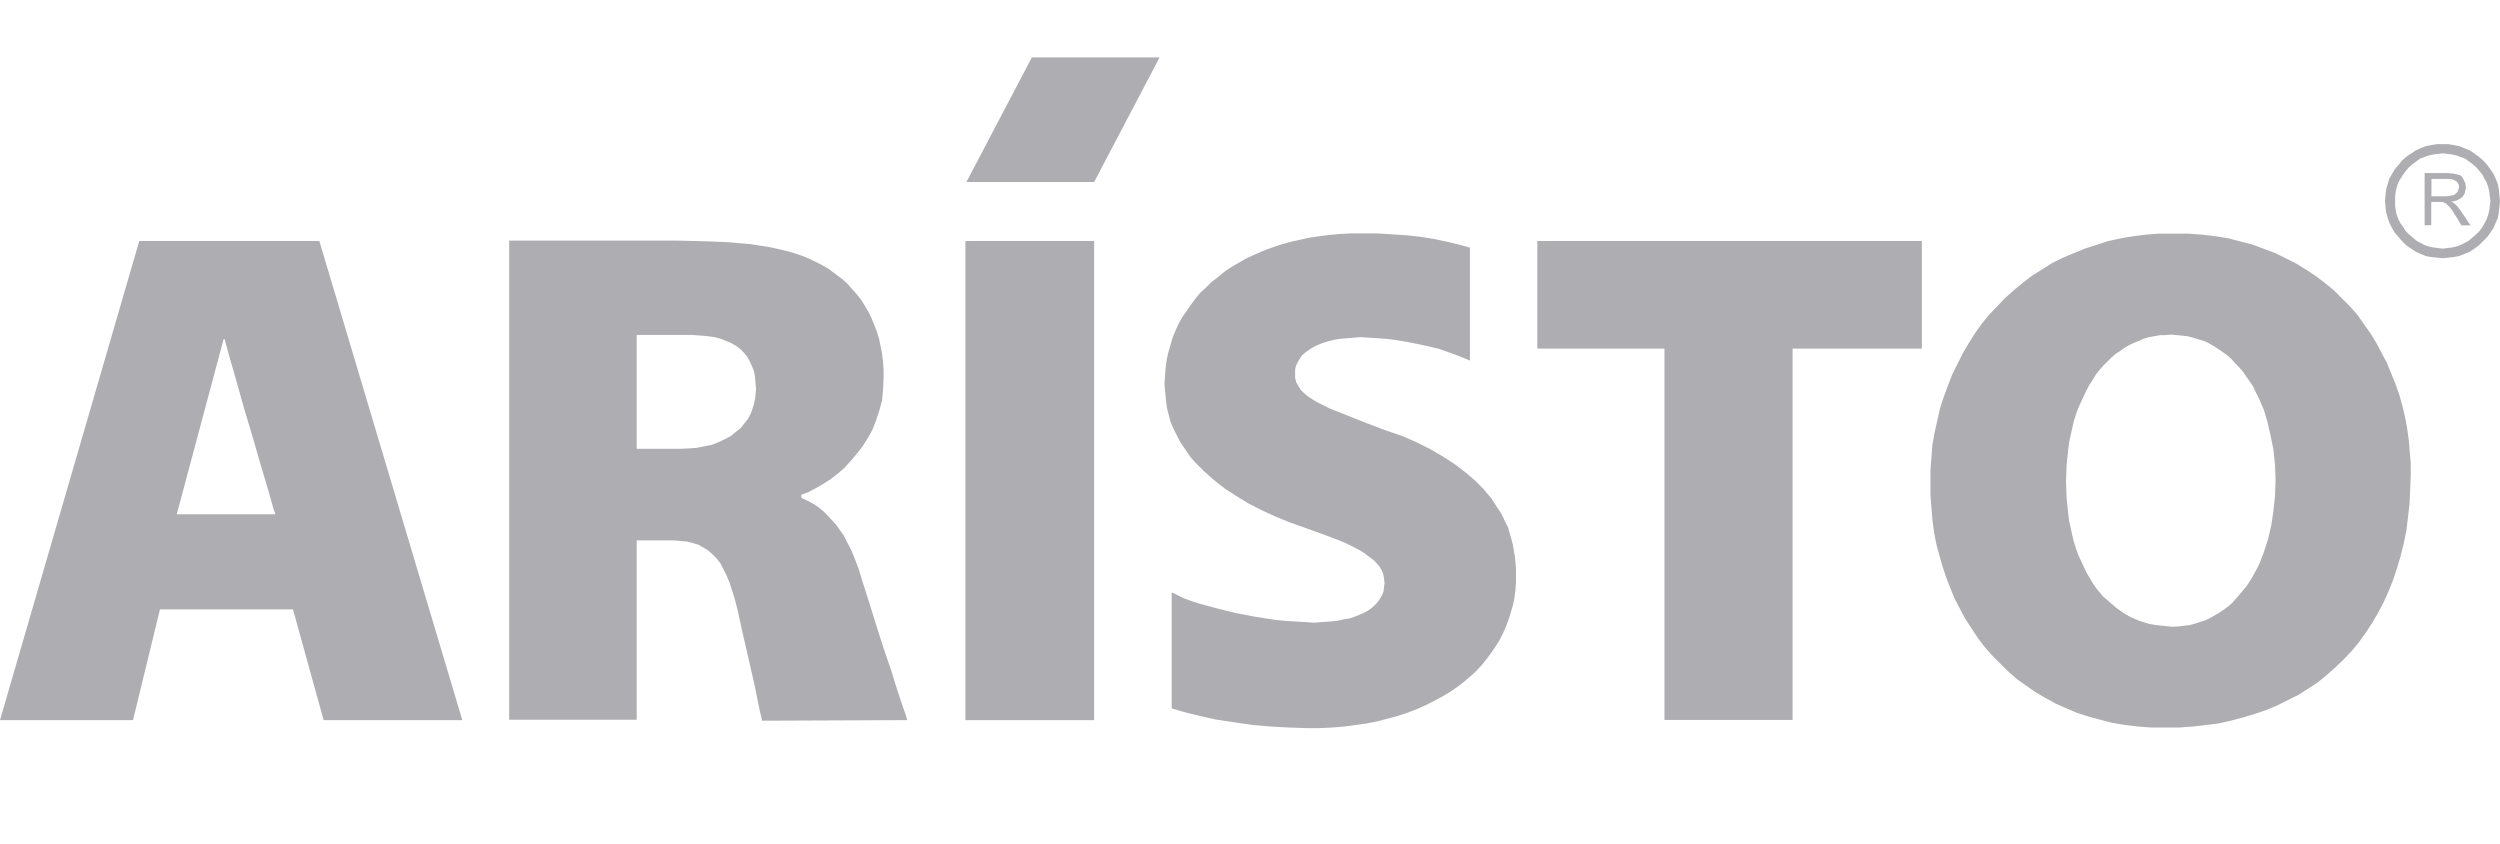 <?xml version="1.0" encoding="UTF-8"?> <!-- Generator: Adobe Illustrator 25.0.1, SVG Export Plug-In . SVG Version: 6.00 Build 0) --> <svg xmlns="http://www.w3.org/2000/svg" xmlns:xlink="http://www.w3.org/1999/xlink" id="Слой_1" x="0px" y="0px" viewBox="0 0 1280 432" style="enable-background:new 0 0 1280 432;" xml:space="preserve"> <style type="text/css"> .st0{fill-rule:evenodd;clip-rule:evenodd;fill:#AEAEB2;} .st1{fill:#AEAEB2;} </style> <g> <polygon class="st0" points="494.8,93.2 560.2,93.2 593.7,29.4 528.3,29.4 "></polygon> <path class="st0" d="M71.3,123.4L0,368.7h68.1L81.9,312H150l15.7,56.7h71l-73.2-245.3C163.5,123.4,71.3,123.4,71.3,123.4z M90.5,263.3l24-89.7h0.5l2.2,8.1l3.5,12.2l4.1,14.6l4.6,15.4l4.3,14.9l3.8,12.7l2.4,8.6l1.1,3.2H90.5z M410.3,254.9v-1.6l3.8-1.4 l3.5-1.9l3.8-2.2l3.8-2.4l3.5-2.7l3.5-3l3.2-3.5l3.2-3.8l3-3.8l2.7-4.3l2.4-4.3l1.9-4.9l1.6-4.9l1.4-5.1l0.5-5.4l0.3-5.7v-4.6 l-0.3-4.3l-0.5-4.1l-0.8-4.1l-0.8-3.8l-1.1-3.5l-1.4-3.5l-1.4-3.5l-1.6-3.2l-1.9-3.2l-1.9-3l-2.2-2.7l-2.4-2.7l-2.4-2.7l-2.7-2.4 l-3-2.2l-3.5-2.7l-3.8-2.2l-3.8-1.9l-4.1-1.9l-4.3-1.6l-4.6-1.4l-4.6-1.1l-4.9-1.1l-5.1-0.8l-5.1-0.8l-5.7-0.5l-5.9-0.5l-12.2-0.5 l-13.5-0.3h-12.4h-12.4h-11.9h-11.9h-10.8h-10h-9.2h-7.6v245.3H326v-91.8h15.4h3.8l3.5,0.3l3.2,0.3l3,0.8l2.7,0.8l2.4,1.4l2.4,1.4 l2.2,1.9l2.2,2.2l1.9,2.4l1.6,3l1.6,3.2l1.6,3.8l1.4,4.3l1.4,4.6l1.4,5.4l2.4,11.1l2.4,10.3l2.2,9.7l1.9,8.4l1.4,7l1.1,5.4l0.8,3.2 l0.3,1.4l74.3-0.3l-0.5-1.9l-1.9-5.4l-2.7-8.1l-3.2-10.3l-3.8-11.1l-3.8-11.9l-3.5-11.3l-3.2-10l-2.4-7.8l-2.7-7l-1.6-3.5l-1.6-3 l-1.6-3.2l-1.9-2.7l-1.9-2.7l-2.2-2.4l-2.2-2.4l-2.2-2.2l-2.7-2.2l-2.4-1.6l-3-1.6L410.3,254.9z M347.9,229.8H326v-58.3h2.7h7h9.2 h9.7l3.8,0.3l3.8,0.3l3.5,0.5l3.2,0.8l2.7,1.1l2.7,1.1l2.4,1.4l2.2,1.6l1.9,1.9l1.6,1.9l1.4,2.4l1.1,2.4l1.1,2.7l0.5,2.7l0.3,3.2 l0.3,3.5l-0.3,3.2l-0.5,3.2l-0.8,3l-1.1,3l-1.4,2.7l-1.9,2.4l-1.9,2.4l-2.4,1.9l-2.7,2.2l-3,1.6l-3,1.4l-3.5,1.4l-3.8,0.8l-4.1,0.8 l-4.3,0.3L347.9,229.8z M494.3,368.7h65.9V123.4h-65.9L494.3,368.7L494.3,368.7z M787.1,178.5h65.1v190.1h65.6V178.5H984v-55.1 H787.1V178.5z M1112.8,119.6h-6.8l-7,0.5l-6.5,0.8l-6.5,1.1l-6.5,1.4l-5.9,1.9l-5.9,1.9l-5.9,2.4l-5.7,2.4l-5.4,2.7l-5.1,3.2 l-5.1,3.2l-4.6,3.5l-4.6,3.8l-4.6,4.1l-4.1,4.3l-4.1,4.3l-3.8,4.6l-3.5,4.9l-3.2,5.1l-3,5.1l-2.7,5.4l-2.7,5.4l-2.2,5.7l-2.2,5.9 l-1.9,5.9l-1.4,6.2l-1.4,6.2l-1.1,6.2l-0.5,6.5l-0.5,6.5v6.8v6.2l0.5,6.2l0.5,6.2l0.8,6.2l1.1,5.9l1.6,5.9l1.6,5.7l1.9,5.7l2.2,5.7 l2.2,5.4l2.7,5.1l2.7,5.1l3.2,4.9l3.2,4.9l3.5,4.6l3.8,4.3l4.1,4.1l4.1,4.1l4.3,3.8l4.9,3.5l4.6,3.2l5.1,3l5.4,3l5.4,2.4l5.7,2.4 l5.9,1.9l5.9,1.6l6.2,1.6l6.5,1.1l6.8,0.8l6.8,0.5h7h7l7-0.5l6.8-0.8l6.5-0.8l6.2-1.4l6.2-1.6l6.2-1.9l5.7-1.9l5.7-2.4l5.4-2.7 l5.4-2.7l5.1-3.2l4.9-3.2l4.6-3.8l4.3-3.8l4.3-4.1l4.1-4.3l3.8-4.6l3.5-4.9l3.2-4.9l3-5.1l3-5.7l2.4-5.4l2.4-5.9l1.9-5.9l1.9-6.2 l1.6-6.5l1.4-6.8l0.8-6.8l0.8-7l0.3-7l0.3-7.3v-6.2l-0.5-5.9l-0.5-5.9l-0.8-5.9l-1.1-5.9l-1.4-5.9l-1.6-5.7l-1.9-5.4l-2.2-5.4 l-2.2-5.4l-2.7-5.1l-2.7-5.1l-3-4.9l-3.5-4.9l-3.2-4.6l-3.8-4.3l-4.1-4.1l-4.1-4.1l-4.6-3.8l-4.6-3.5l-4.9-3.2l-5.1-3.2l-5.4-2.7 l-5.4-2.7l-5.9-2.2l-5.9-2.2l-6.2-1.6l-6.2-1.6l-6.8-1.1l-7-0.8l-7-0.5L1112.8,119.6L1112.8,119.6z M1112.3,320.9l-3-0.3l-3-0.3 l-2.7-0.3l-3-0.5l-2.7-0.8l-2.4-0.8l-2.7-1.1l-2.4-1.1l-2.4-1.4l-2.4-1.6l-2.2-1.6l-2.2-1.9l-2.2-1.9l-2.2-1.9l-1.9-2.2l-1.9-2.4 l-1.6-2.4l-1.6-2.7l-1.6-2.7l-1.4-3l-1.4-3l-1.4-3l-1.1-3.2l-1.1-3.5l-0.8-3.2l-0.8-3.8l-0.8-3.5l-0.5-4.1l-0.8-7.8l-0.3-8.4 l0.3-8.4l0.8-7.8l0.5-3.8l0.8-3.8l0.8-3.5l0.8-3.5l1.1-3.5l1.1-3.2l1.4-3l1.4-3l1.4-3l1.6-3l1.6-2.4l1.6-2.7l1.9-2.4l1.9-2.2 l2.2-2.2l1.9-1.9l2.2-1.9l2.4-1.6l2.2-1.6l2.4-1.4l2.4-1.1l2.7-1.1l2.4-1.1l2.7-0.8l3-0.5l2.7-0.5h2.7l3-0.3l3,0.3l3,0.3l2.7,0.3 l2.7,0.8l2.7,0.8l2.7,0.8l2.4,1.1l2.4,1.4l2.4,1.6l2.4,1.6l2.2,1.6l2.2,1.9l1.9,2.2l2.2,2.2l1.9,2.2l1.6,2.4l1.9,2.7l1.6,2.4l1.4,3 l1.4,2.7l2.7,6.2l1.9,6.5l1.6,7l1.4,7l0.8,7.6l0.3,7.8l-0.3,8.1l-0.8,7.8l-1.1,7.3l-1.6,7l-2.2,6.8l-2.4,6.2l-1.4,2.7l-1.6,3 l-1.6,2.7l-1.6,2.4l-1.9,2.4l-1.9,2.2l-1.9,2.2l-1.9,2.2l-2.2,1.9l-2.2,1.6l-2.4,1.6l-2.4,1.4l-2.4,1.4l-2.4,1.1l-2.7,0.8l-2.4,0.8 l-3,0.8l-2.7,0.3l-2.7,0.3L1112.3,320.9z M709.6,220.4l-10.8-4.1l-9.5-3.8l-8.1-3.2l-6.5-3.2l-2.7-1.6l-2.4-1.6l-1.9-1.6l-1.9-1.9 l-1.1-1.9l-1.1-1.9l-0.5-2.2v-2.2V189l0.5-1.9l0.8-1.6l1.1-1.9l1.1-1.6l1.6-1.4l1.9-1.4l2.2-1.4l2.2-1.1l2.7-1.1l2.7-0.8l3-0.8 l3-0.5l3.5-0.3l3.5-0.3l3.5-0.3l4.6,0.3l4.6,0.3l4.3,0.3l4.3,0.5l8.1,1.4l7.6,1.6l6.8,1.6l6.2,2.2l5.1,1.9l4.6,1.9v-57.8l-5.7-1.6 l-5.9-1.4l-6.5-1.4l-6.8-1.1l-7-0.8l-7.6-0.5l-7.8-0.5h-8.1h-5.7l-5.7,0.3l-5.4,0.5L675,121l-5.1,0.8l-4.9,1.1l-4.9,1.1l-4.9,1.4 l-4.6,1.6l-4.3,1.6l-4.3,1.9l-4.1,1.9l-3.8,2.2l-3.8,2.2l-3.5,2.4l-3.2,2.7l-3.2,2.4l-3,3l-3,2.7l-2.4,3l-2.4,3.2l-2.2,3.2 l-2.2,3.2l-1.9,3.5l-1.6,3.5l-1.4,3.5l-1.1,3.8l-1.1,3.8l-0.8,3.8l-0.5,3.8l-0.3,4.1l-0.3,4.1l0.3,3.2l0.3,3.5l0.3,3l0.5,3.2l0.8,3 l0.8,3.2l1.1,2.7l1.4,3l1.4,2.7l1.4,2.7l1.9,2.7l1.6,2.4l1.9,2.7l2.2,2.4l2.2,2.2l2.4,2.4l4.9,4.3l5.4,4.3l5.9,3.8l6.2,3.8l6.8,3.5 l7,3.2l7.3,3l7.6,2.7l9.7,3.5l8.4,3.2l3.8,1.6l3.2,1.6l3,1.6l2.7,1.6l2.4,1.9l2.2,1.6l1.6,1.6l1.6,1.9l1.1,1.9l0.8,2.2l0.3,1.9 l0.3,2.4l-0.3,2.2l-0.3,2.2l-0.8,1.9l-1.1,1.9l-1.4,1.9l-1.6,1.6l-1.9,1.6l-2.2,1.4l-2.4,1.1l-2.7,1.1l-3,1.1l-3.2,0.5l-3.5,0.8 l-3.5,0.3l-4.1,0.3l-4.1,0.3l-4.6-0.3l-4.9-0.3l-5.1-0.3l-5.1-0.5l-10.3-1.6l-10-1.9l-9.7-2.4l-8.9-2.4l-4.3-1.4l-3.8-1.4l-3.2-1.6 l-3-1.4v59.4l6.5,1.9l7.6,1.9l8.6,1.9l9.2,1.4l9.5,1.4l9.5,0.8l9.5,0.5l8.6,0.3h6.8l6.2-0.3l6.2-0.5l5.9-0.8l5.9-0.8l5.4-1.1 l5.4-1.4l5.1-1.4l4.9-1.6l4.9-1.9l4.3-1.9l4.3-2.2l4.1-2.2l4.1-2.4l3.5-2.4l3.5-2.7l3.2-2.7l3-2.7l3-3.2l2.4-3l2.4-3.2l2.2-3.2 l2.2-3.5l1.6-3.2l1.6-3.5l1.4-3.8l1.1-3.5l1.1-3.8l0.8-3.8l0.5-4.1l0.3-3.8v-4.1v-3.2l-0.3-3l-0.3-3l-0.5-3l-0.5-3l-0.8-3l-0.8-2.7 l-0.8-3l-1.4-2.7l-1.1-2.4l-1.4-2.7l-1.6-2.4l-3.2-4.9l-4.1-4.9l-4.3-4.3l-5.1-4.3l-5.4-4.1l-5.9-3.8l-6.5-3.8l-7-3.5l-7.3-3.2 L709.6,220.4z"></path> <path class="st0" d="M1275.1,102.9l-0.3,2.4l-0.3,2.4l-0.5,2.2l-0.8,2.2l-1.1,2.2l-1.1,1.9l-1.6,2.2l-1.6,1.6l-1.9,1.6l-1.9,1.6 l-1.9,1.1l-2.2,1.1l-2.2,0.8l-2.2,0.5l-2.4,0.3l-2.4,0.3l-2.4-0.3l-2.4-0.3l-2.4-0.5l-2.2-0.8l-2.2-1.1l-1.9-1.1l-1.9-1.6l-1.9-1.6 l-1.6-1.6l-1.4-2.2l-1.4-1.9l-1.1-2.2l-0.8-2.2l-0.5-2.2l-0.3-2.4v-2.4v-2.4l0.3-2.4l0.5-2.2l0.8-2.4l1.1-1.9l1.4-2.2l1.4-1.9 l1.6-1.9l1.9-1.6l1.9-1.4l1.9-1.4l2.2-0.8l2.2-0.8l2.4-0.5l2.4-0.3l2.4-0.3l2.4,0.3l2.4,0.3l2.2,0.5l2.2,0.8l2.2,0.8l1.9,1.4 l1.9,1.4l1.9,1.6l1.6,1.9l1.6,1.9l1.1,2.2l1.1,1.9l0.8,2.4l0.5,2.2l0.3,2.4L1275.1,102.9z M1280,102.9l-0.3,3l-0.3,2.7l-0.5,3 l-1.1,2.4l-1.1,2.7l-1.6,2.4l-1.6,2.2l-2.2,2.2l-2.2,2.2l-2.2,1.6l-2.4,1.6l-2.7,1.1l-2.7,1.1l-2.7,0.5l-2.7,0.3l-3,0.3l-3-0.3 l-3-0.3l-2.7-0.5l-2.7-1.1l-2.4-1.1l-2.4-1.6l-2.4-1.6l-2.2-2.2l-1.9-2.2l-1.9-2.2l-1.4-2.4l-1.4-2.7l-0.8-2.4l-0.8-3l-0.3-2.7 l-0.3-3l0.3-3l0.3-3l0.8-2.7l0.8-2.7l1.4-2.4l1.4-2.4l1.9-2.2l1.9-2.4l2.2-1.9l2.4-1.6l2.4-1.6l2.4-1.1l2.7-1.1l2.7-0.5l3-0.5h3h3 l2.7,0.5l2.7,0.5l2.7,1.1l2.7,1.1l2.4,1.6l2.2,1.6l2.2,1.9l2.2,2.4l1.6,2.2l1.6,2.4l1.1,2.4l1.1,2.7l0.5,2.7l0.3,3L1280,102.9z"></path> <path class="st1" d="M1244.9,100.5h7.6l2.2-0.3l1.6-0.3l1.1-0.8l0.8-0.8l0.5-1.1l0.3-1.4V95l-0.3-0.8l-0.5-0.8l-0.5-0.5l-0.8-0.5 l-1.1-0.5l-1.1-0.3h-1.4h-8.4L1244.9,100.5L1244.9,100.5z M1241.4,115.3V88.6h11.6l3.2,0.3l2.2,0.5l1.1,0.3l0.8,0.5l0.5,0.8 l0.5,0.8l0.5,1.1l0.5,0.8v1.1l0.3,1.1l-0.3,1.4l-0.3,1.4l-0.5,1.1l-0.8,1.1l-1.1,0.8l-1.4,0.8l-1.6,0.5l-1.6,0.3l1.1,0.5l1.1,0.8 l1.4,1.6l1.4,1.9l4.9,7.3h-4.6l-3.5-5.7l-1.4-2.2l-1.1-1.4l-1.1-1.1l-0.8-0.8l-0.8-0.3l-0.8-0.5h-0.8h-1.1h-4.1v11.9L1241.4,115.3 L1241.4,115.3z"></path> </g> </svg> 